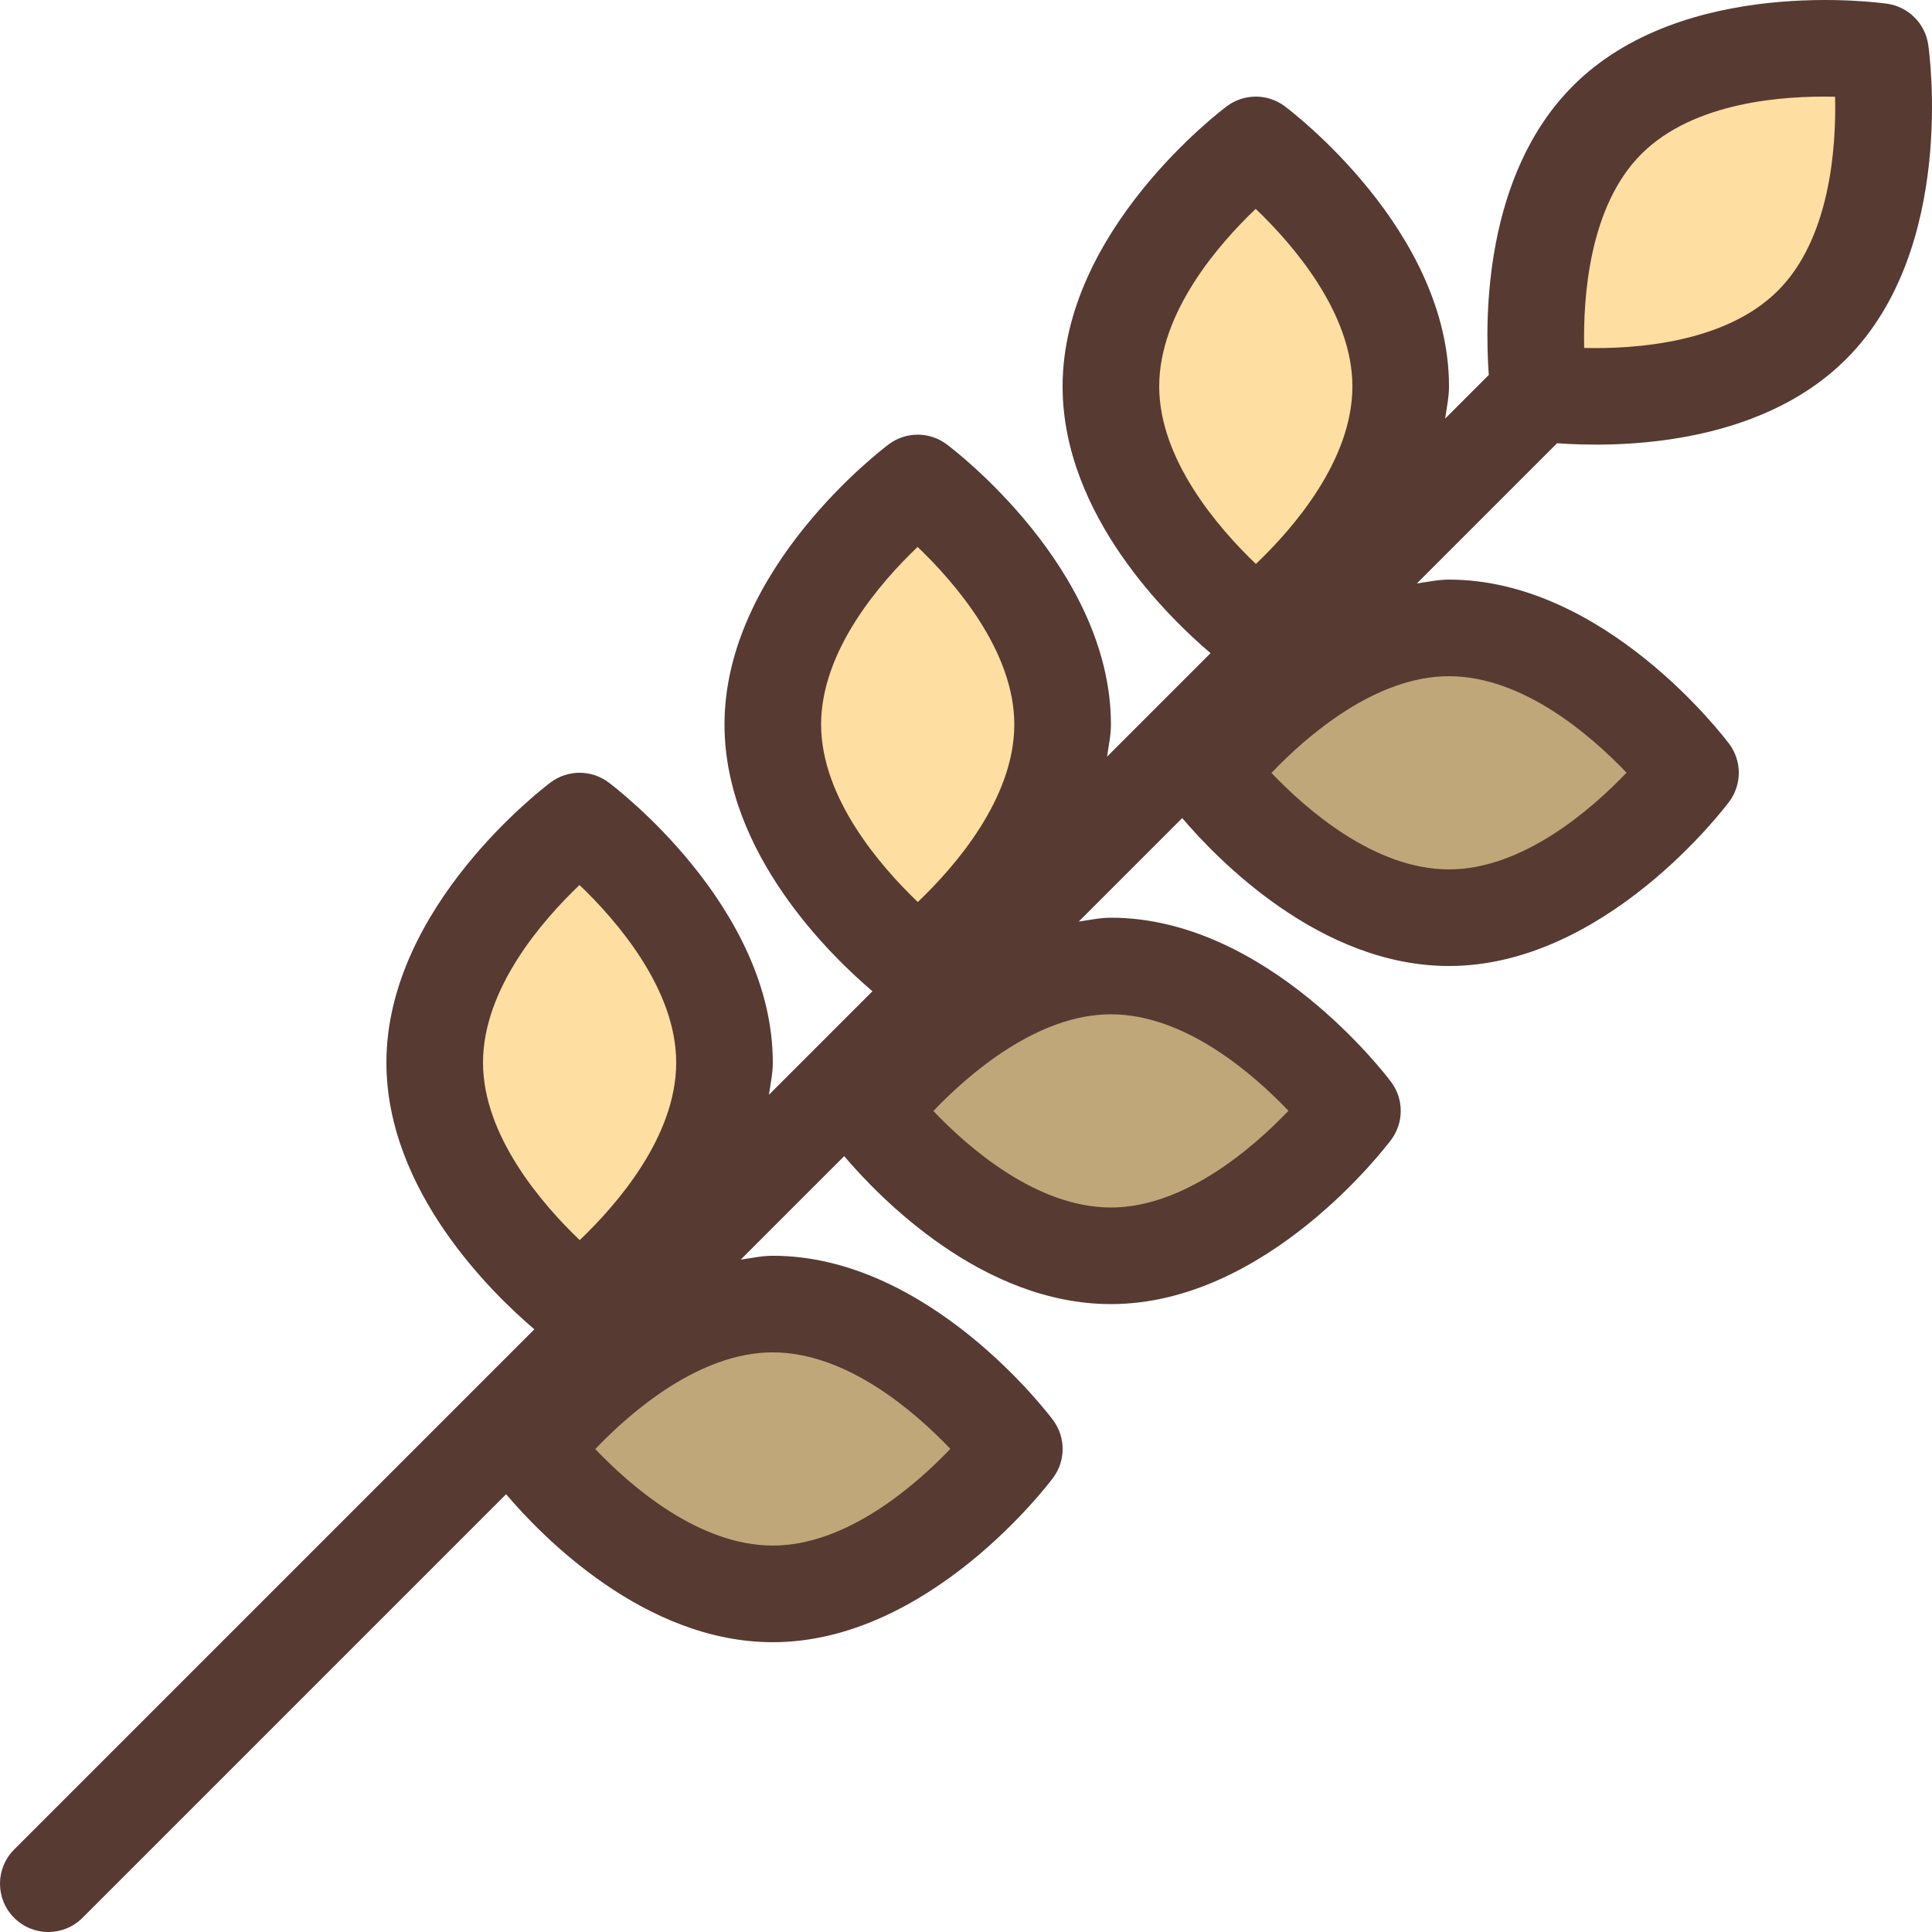 <?xml version="1.0" encoding="iso-8859-1"?>
<!-- Uploaded to: SVG Repo, www.svgrepo.com, Generator: SVG Repo Mixer Tools -->
<svg height="800px" width="800px" version="1.1" id="Layer_1" xmlns="http://www.w3.org/2000/svg" xmlns:xlink="http://www.w3.org/1999/xlink" 
	 viewBox="0 0 512.006 512.006" xml:space="preserve">
<path style="fill:#FEDEA1;" d="M144.789,337.906c-11.042-10.547-29.585-31.898-29.585-56.311c0-23.27,16.068-43.469,29.542-56.32
	l8.849-8.431l8.832,8.448c13.491,12.902,29.577,33.135,29.577,56.303c0,23.287-16.068,43.486-29.542,56.32l-8.841,8.422
	L144.789,337.906z"/>
<g>
	<path style="fill:#BFA779;" d="M204.804,422.395c-23.279,0-43.469-16.068-56.32-29.542l-8.422-8.841l8.439-8.832
		c10.556-11.051,31.906-29.585,56.303-29.585c23.279,0,43.469,16.068,56.32,29.542l8.422,8.841l-8.439,8.832
		C250.551,403.861,229.201,422.395,204.804,422.395z"/>
	<path style="fill:#BFA779;" d="M294.413,332.803c-23.279,0-43.469-16.068-56.32-29.542l-8.422-8.841l8.439-8.832
		c10.547-11.051,31.906-29.585,56.303-29.585c23.279,0,43.469,16.068,56.32,29.542l8.422,8.841l-8.439,8.832
		C340.16,314.269,318.801,332.803,294.413,332.803z"/>
</g>
<g>
	<path style="fill:#FEDEA1;" d="M234.389,248.306c-13.491-12.902-29.577-33.135-29.577-56.303c0-23.287,16.068-43.486,29.542-56.32
		l8.841-8.422l8.832,8.431c11.042,10.547,29.585,31.898,29.585,56.311c0,23.27-16.068,43.469-29.542,56.32l-8.849,8.431
		L234.389,248.306z"/>
	<path style="fill:#FEDEA1;" d="M323.989,158.715c-11.051-10.556-29.585-31.906-29.585-56.311c0-23.27,16.068-43.469,29.542-56.32
		l8.841-8.422l8.832,8.431c11.051,10.556,29.585,31.906,29.585,56.311c0,23.27-16.068,43.469-29.542,56.32l-8.841,8.422
		L323.989,158.715z"/>
</g>
<path style="fill:#BFA779;" d="M384.004,243.203c-23.279,0-43.469-16.068-56.32-29.542l-8.422-8.841l8.439-8.832
	c10.556-11.051,31.906-29.585,56.303-29.585c23.279,0,43.469,16.068,56.32,29.542l8.422,8.841l-8.439,8.832
	C429.751,224.669,408.401,243.203,384.004,243.203z"/>
<path style="fill:#FEDEA1;" d="M419.52,105.015l-12.211-0.299l-0.273-12.211c-0.35-15.275,1.647-43.486,18.893-60.732
	c15.684-15.676,39.876-18.97,57.404-18.97l3.311,0.034l12.211,0.299l0.273,12.211c0.35,15.275-1.647,43.486-18.893,60.732
	c-15.676,15.676-39.876,18.97-57.412,18.97C422.822,105.049,419.52,105.015,419.52,105.015z"/>
<path style="fill:#573A32;" d="M500.186,1.002c-2.193-0.316-54.101-7.484-83.302,21.717c-23.603,23.603-23.433,61.611-22.332,76.646
	l-11.563,11.563c0.384-2.833,1.015-5.589,1.015-8.525c0-41.301-41.779-72.934-43.554-74.266c-4.548-3.379-10.752-3.379-15.3,0
	c-1.766,1.331-43.546,32.964-43.546,74.266c0,34.185,28.339,61.457,39.211,70.69l-27.426,27.426
	c0.393-2.833,1.024-5.589,1.024-8.525c0-41.301-41.779-72.934-43.554-74.266c-4.548-3.379-10.752-3.379-15.3,0
	c-1.775,1.331-43.554,32.973-43.554,74.274c0,34.185,28.339,61.457,39.211,70.69l-27.435,27.435
	c0.393-2.833,1.024-5.589,1.024-8.533c0-41.301-41.779-72.934-43.554-74.266c-4.548-3.379-10.752-3.379-15.3,0
	c-1.766,1.331-43.546,32.964-43.546,74.266c0,34.185,28.348,61.457,39.211,70.69L3.75,490.15c-5.001,5.001-5.001,13.099,0,18.099
	c2.5,2.509,5.777,3.755,9.054,3.755s6.554-1.246,9.054-3.746l112.265-112.265c9.242,10.871,36.506,39.211,70.69,39.211
	c41.301,0,72.934-41.779,74.266-43.554c3.379-4.548,3.379-10.752,0-15.3c-1.323-1.775-32.964-43.554-74.266-43.554
	c-2.935,0-5.692,0.631-8.516,1.024l27.426-27.426c9.233,10.871,36.506,39.211,70.69,39.211c41.301,0,72.934-41.779,74.266-43.554
	c3.379-4.548,3.379-10.752,0-15.3c-1.331-1.775-32.973-43.546-74.274-43.546c-2.935,0-5.692,0.631-8.525,1.024l27.426-27.426
	c9.242,10.863,36.514,39.202,70.699,39.202c41.301,0,72.934-41.779,74.266-43.554c3.379-4.548,3.379-10.752,0-15.3
	c-1.331-1.766-32.964-43.546-74.266-43.546c-2.935,0-5.692,0.631-8.525,1.024l37.163-37.163
	c15.036,1.092,53.043,1.263,76.646-22.332c29.201-29.201,22.033-81.118,21.717-83.311C510.17,6.216,505.792,1.838,500.186,1.002z
	 M153.63,328.648c-9.822-9.387-25.626-27.554-25.626-47.053c0-19.627,15.753-37.692,25.574-47.053
	c9.822,9.387,25.626,27.554,25.626,47.053C179.204,301.222,163.452,319.287,153.63,328.648z M204.804,358.395
	c19.627,0,37.692,15.753,47.053,25.574c-9.387,9.822-27.554,25.626-47.053,25.626c-19.627,0-37.692-15.753-47.053-25.574
	C167.138,374.199,185.306,358.395,204.804,358.395z M243.23,239.048c-9.822-9.387-25.626-27.554-25.626-47.053
	c0-19.627,15.753-37.692,25.574-47.053c9.822,9.387,25.626,27.554,25.626,47.053C268.804,211.622,253.06,229.687,243.23,239.048z
	 M294.404,268.803c19.627,0,37.692,15.753,47.053,25.574c-9.387,9.822-27.554,25.626-47.053,25.626
	c-19.627,0-37.692-15.753-47.053-25.574C256.747,284.599,274.906,268.803,294.404,268.803z M332.83,149.456
	c-9.822-9.387-25.626-27.554-25.626-47.053c0-19.627,15.753-37.692,25.574-47.053c9.822,9.387,25.626,27.554,25.626,47.053
	C358.404,122.03,342.652,140.095,332.83,149.456z M384.004,179.203c19.627,0,37.692,15.753,47.053,25.574
	c-9.387,9.822-27.554,25.626-47.053,25.626c-19.627,0-37.692-15.753-47.053-25.574C346.338,195.007,364.506,179.203,384.004,179.203
	z M471.181,77.025c-13.875,13.875-37.786,15.514-51.354,15.189c-0.307-13.585,1.357-37.598,15.147-51.388
	c13.875-13.875,37.786-15.514,51.354-15.189C486.643,39.223,484.971,63.235,471.181,77.025z"/>
</svg>